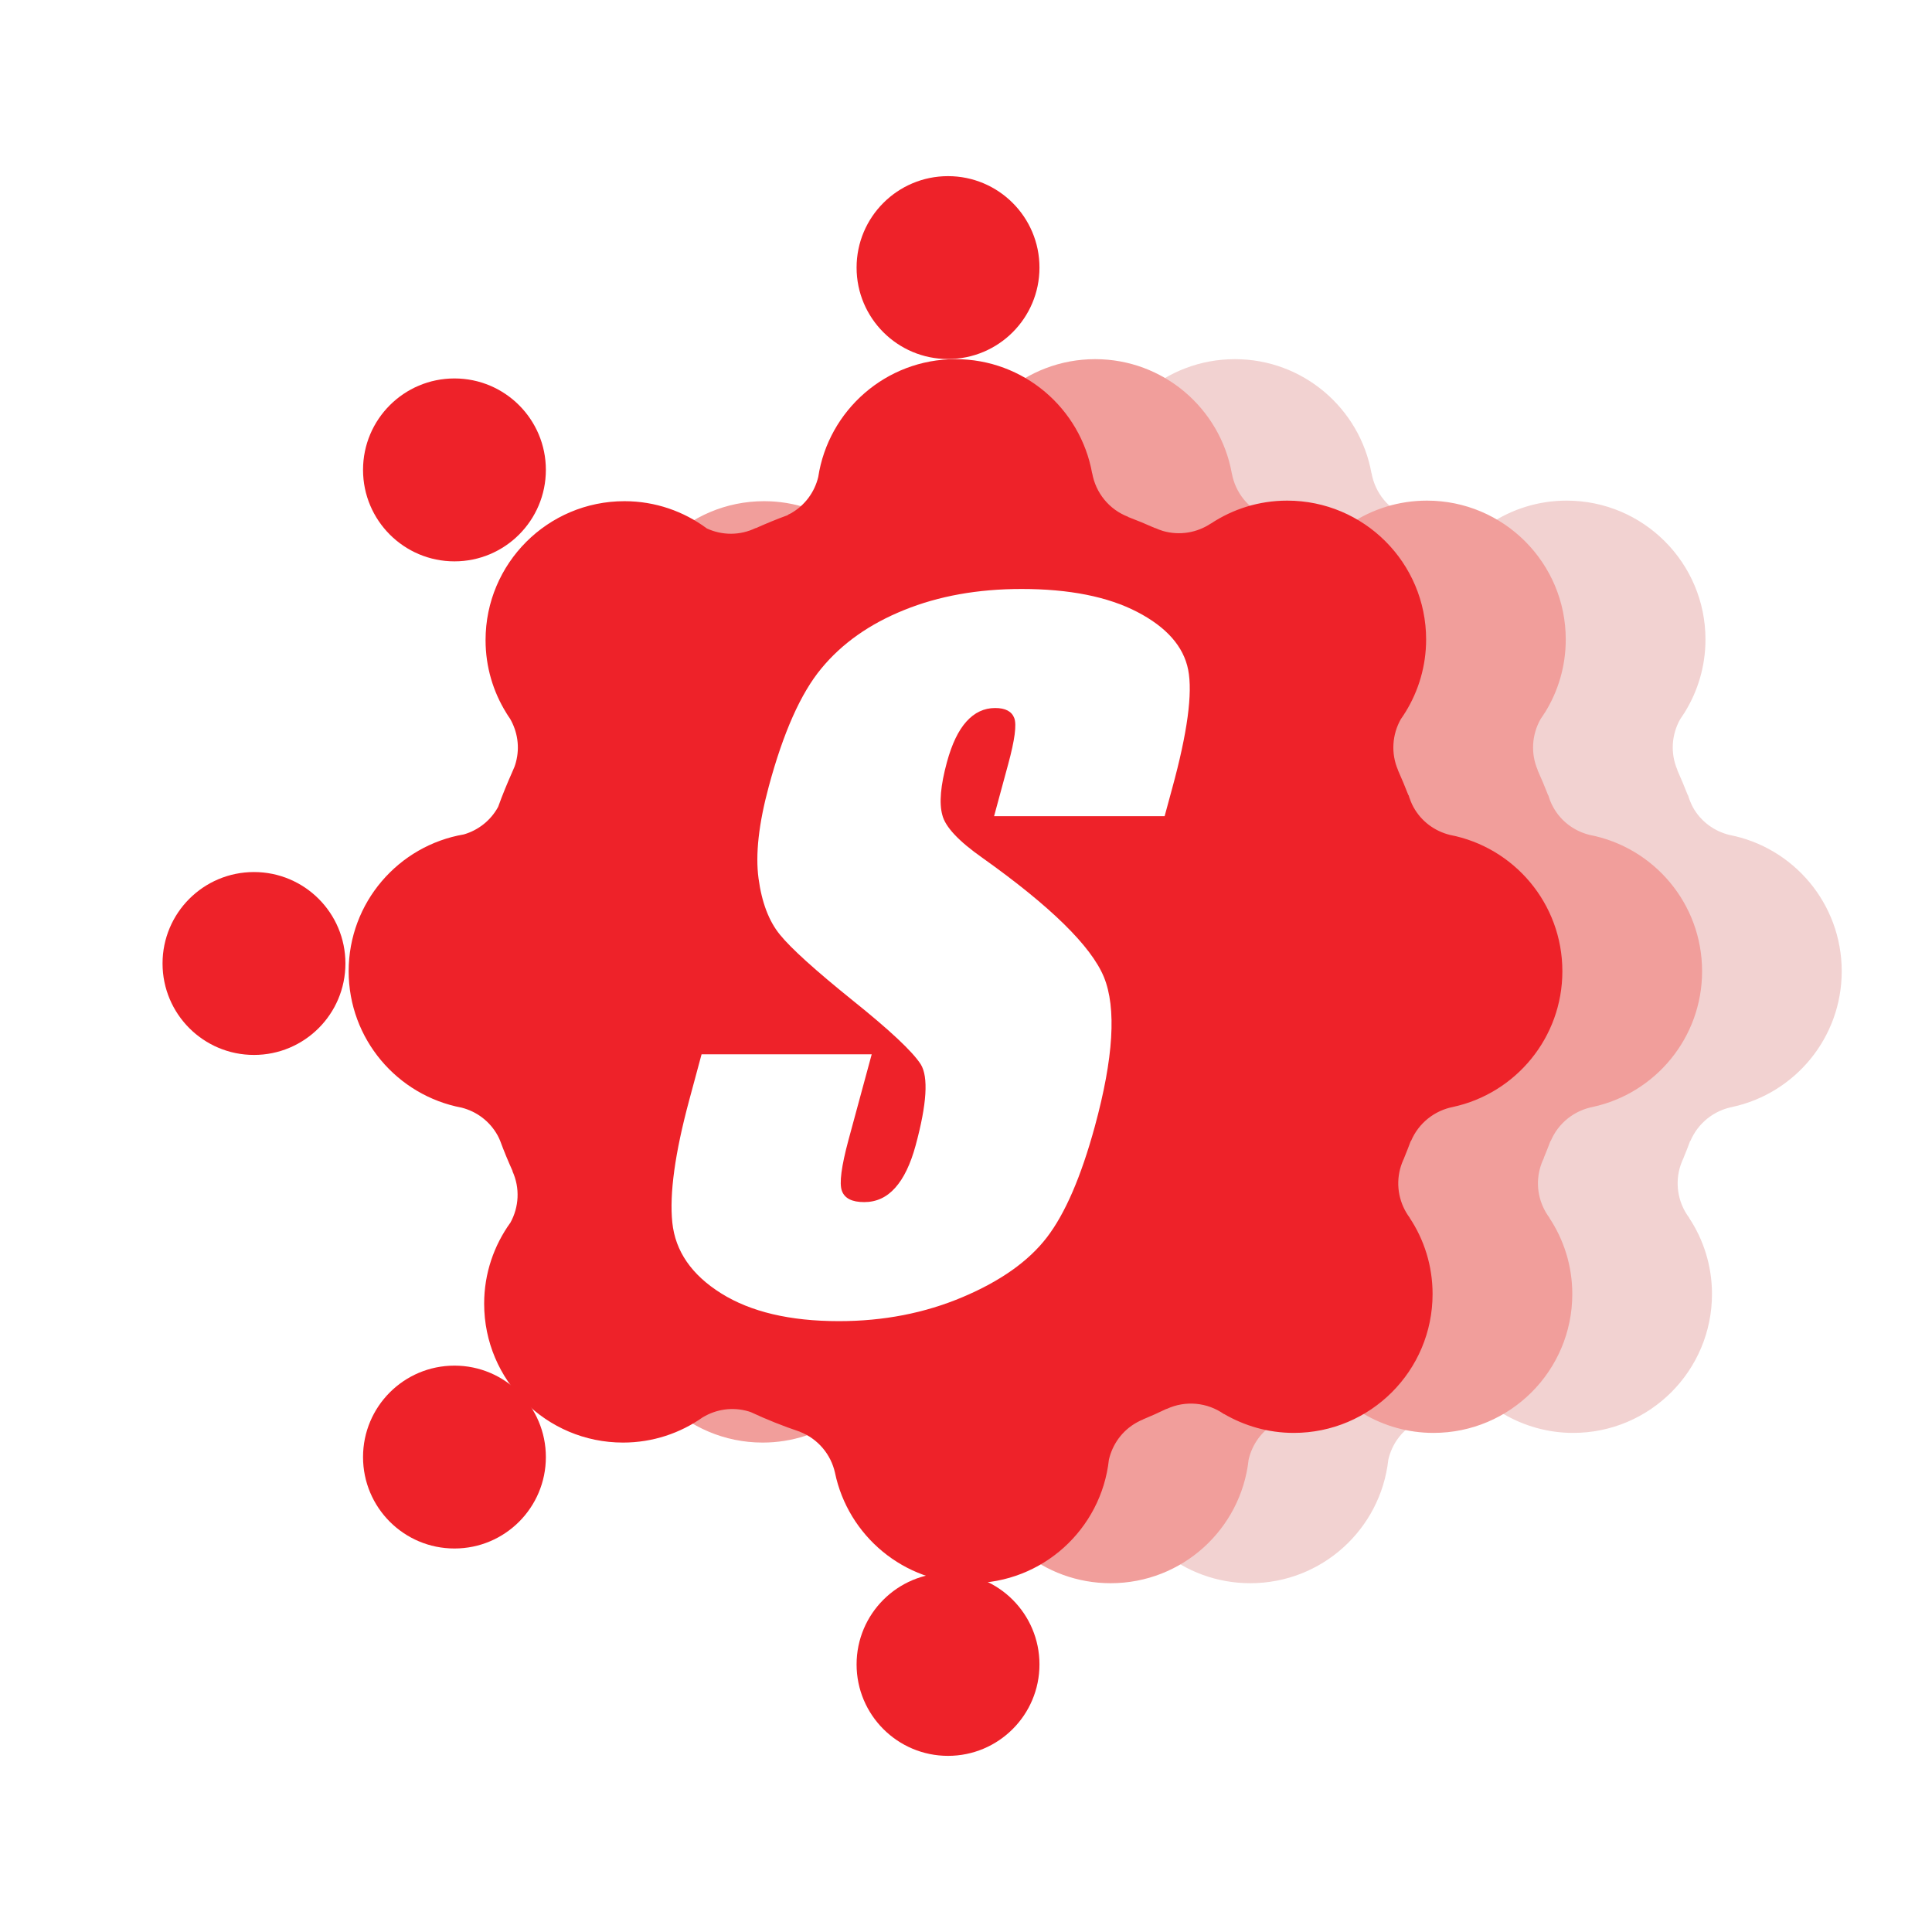 <?xml version="1.0" encoding="utf-8"?>
<!-- Generator: Adobe Illustrator 13.0.0, SVG Export Plug-In . SVG Version: 6.00 Build 14948)  -->
<!DOCTYPE svg PUBLIC "-//W3C//DTD SVG 1.0//EN" "http://www.w3.org/TR/2001/REC-SVG-20010904/DTD/svg10.dtd">
<svg version="1.0" id="Layer_1" xmlns="http://www.w3.org/2000/svg" xmlns:xlink="http://www.w3.org/1999/xlink" x="0px" y="0px"
	 width="192.756px" height="192.756px" viewBox="0 0 192.756 192.756" enable-background="new 0 0 192.756 192.756"
	 xml:space="preserve">
<g>
	<polygon fill-rule="evenodd" clip-rule="evenodd" fill="#FFFFFF" points="0,0 192.756,0 192.756,192.756 0,192.756 0,0 	"/>
	<path fill-rule="evenodd" clip-rule="evenodd" fill="#F2D2D1" d="M183.749,96.902c0-6.755-4.824-12.372-11.213-13.602
		c-1.497-0.371-2.85-1.328-3.65-2.788c-0.091-0.182-0.173-0.354-0.247-0.536c-0.025-0.058-0.042-0.107-0.065-0.165
		c-0.059-0.157-0.12-0.322-0.165-0.487h-0.005v0.041c-0.334-0.849-0.688-1.699-1.06-2.532h0.017
		c-0.733-1.682-0.586-3.564,0.275-5.081c0.153-0.223,0.302-0.445,0.447-0.676c0.003-0.008,0.011-0.025,0.02-0.034l0,0l0,0
		c1.295-2.103,2.053-4.586,2.053-7.241c0-7.647-6.202-13.854-13.856-13.854c-2.82,0-5.444,0.849-7.63,2.301v-0.008
		c-1.361,0.899-3.085,1.221-4.767,0.733c-0.273-0.081-0.528-0.181-0.776-0.296v0.017c-0.891-0.396-1.781-0.767-2.697-1.113v-0.017
		c-1.921-0.734-3.24-2.417-3.587-4.347h-0.009c-1.163-6.471-6.821-11.384-13.627-11.384c-6.936,0-12.686,5.103-13.7,11.758
		c-0.362,1.498-1.318,2.842-2.771,3.65c-0.083,0.042-0.166,0.074-0.247,0.116v0.032c-1.098,0.396-2.17,0.841-3.226,1.312v-0.017
		c-1.584,0.767-3.365,0.734-4.867,0.042c-2.302-1.708-5.139-2.723-8.224-2.723c-7.654,0-13.857,6.207-13.857,13.861
		c0,2.672,0.759,5.155,2.07,7.267l0,0v0.008c0.009,0.009,0.017,0.025,0.025,0.034c0.108,0.181,0.227,0.354,0.346,0.528
		c0.734,1.269,0.999,2.812,0.586,4.347c-0.082,0.33-0.206,0.635-0.338,0.931c-0.52,1.156-1.007,2.326-1.436,3.522
		c-0.733,1.353-1.972,2.326-3.411,2.747c-6.528,1.114-11.501,6.796-11.501,13.651c0,6.767,4.858,12.399,11.274,13.612
		c1.477,0.378,2.801,1.336,3.589,2.771c0.098,0.182,0.181,0.363,0.255,0.546c0.379,1.03,0.8,2.027,1.246,3.018h-0.025
		c0.776,1.699,0.653,3.588-0.197,5.131c-1.641,2.276-2.616,5.065-2.616,8.091c0,7.655,6.195,13.858,13.85,13.858
		c2.97,0,5.716-0.941,7.968-2.533h0.012c1.315-0.791,2.941-1.048,4.525-0.585c0.091,0.024,0.172,0.057,0.251,0.082
		c1.588,0.742,3.221,1.394,4.896,1.955h-0.017l0,0c1.831,0.71,3.109,2.276,3.514,4.092c1.303,6.293,6.879,11.02,13.561,11.02
		c7.135,0,13.008-5.386,13.771-12.323c0.351-1.526,1.312-2.903,2.792-3.721c0.197-0.115,0.4-0.206,0.602-0.288v-0.009
		c0.801-0.329,1.583-0.685,2.359-1.056v0.017c1.905-0.891,4.083-0.651,5.725,0.504v-0.017c2.046,1.196,4.421,1.897,6.961,1.897
		c7.654,0,13.854-6.204,13.854-13.858c0-2.812-0.846-5.428-2.289-7.604h0.013c-1.015-1.354-1.423-3.143-0.961-4.9
		c0.106-0.378,0.239-0.733,0.403-1.071h-0.007c0.23-0.554,0.453-1.114,0.659-1.683h0.025c0.759-1.798,2.358-3.052,4.21-3.407l0,0
		h-0.012C179.081,109.087,183.749,103.537,183.749,96.902L183.749,96.902z"/>
	<path fill-rule="evenodd" clip-rule="evenodd" fill="#F19E9B" d="M169.818,96.902c0-6.755-4.826-12.372-11.218-13.602
		c-1.502-0.371-2.847-1.328-3.646-2.788c-0.1-0.182-0.183-0.354-0.257-0.536c-0.017-0.058-0.04-0.107-0.065-0.165
		c-0.058-0.157-0.115-0.322-0.165-0.487l0,0v0.041c-0.33-0.849-0.686-1.699-1.064-2.532h0.017c-0.729-1.682-0.577-3.564,0.28-5.081
		c0.156-0.223,0.302-0.445,0.446-0.676c0.008-0.008,0.016-0.025,0.024-0.034l0,0l0,0c1.295-2.103,2.046-4.586,2.046-7.241
		c0-7.647-6.202-13.854-13.85-13.854c-2.829,0-5.451,0.849-7.638,2.301v-0.008c-1.353,0.899-3.085,1.221-4.769,0.733
		c-0.271-0.081-0.526-0.181-0.774-0.296v0.017c-0.883-0.396-1.782-0.767-2.688-1.113v-0.017c-1.923-0.734-3.25-2.417-3.598-4.347
		h-0.003c-1.168-6.471-6.825-11.384-13.63-11.384c-6.938,0-12.687,5.103-13.693,11.758c-0.371,1.498-1.323,2.842-2.779,3.65
		c-0.083,0.042-0.165,0.074-0.248,0.116v0.032c-1.092,0.396-2.161,0.841-3.217,1.312v-0.017c-1.587,0.767-3.365,0.734-4.875,0.042
		c-2.292-1.708-5.138-2.723-8.223-2.723c-7.646,0-13.853,6.207-13.853,13.861c0,2.672,0.763,5.155,2.066,7.267l0,0v0.008
		c0.008,0.009,0.017,0.025,0.024,0.034c0.116,0.181,0.231,0.354,0.347,0.528c0.742,1.269,0.999,2.812,0.594,4.347
		c-0.091,0.33-0.206,0.635-0.347,0.931c-0.519,1.156-1.002,2.326-1.427,3.522c-0.738,1.353-1.979,2.326-3.414,2.747
		c-6.533,1.114-11.507,6.796-11.507,13.651c0,6.767,4.858,12.399,11.284,13.612c1.469,0.378,2.796,1.336,3.587,2.771
		c0.1,0.182,0.174,0.363,0.251,0.546c0.384,1.03,0.796,2.027,1.241,3.018h-0.017c0.776,1.699,0.652,3.588-0.197,5.131
		c-1.649,2.276-2.623,5.065-2.623,8.091c0,7.655,6.203,13.858,13.85,13.858c2.969,0,5.716-0.941,7.967-2.533h0.016
		c1.316-0.791,2.937-1.048,4.529-0.585c0.083,0.024,0.165,0.057,0.248,0.082c1.584,0.742,3.221,1.394,4.892,1.955h-0.009l0,0
		c1.822,0.71,3.102,2.276,3.505,4.092c1.307,6.293,6.887,11.02,13.569,11.02c7.134,0,13.004-5.386,13.766-12.323
		c0.351-1.526,1.312-2.903,2.788-3.721c0.199-0.115,0.405-0.206,0.611-0.288v-0.009c0.791-0.329,1.578-0.685,2.351-1.056v0.017
		c1.905-0.891,4.084-0.651,5.724,0.504v-0.017c2.046,1.196,4.422,1.897,6.966,1.897c7.651,0,13.854-6.204,13.854-13.858
		c0-2.812-0.849-5.428-2.293-7.604h0.016c-1.014-1.354-1.426-3.143-0.956-4.9c0.099-0.378,0.239-0.733,0.404-1.071h-0.017
		c0.23-0.554,0.453-1.114,0.668-1.683h0.024c0.751-1.798,2.358-3.052,4.207-3.407l0,0h-0.008
		C165.149,109.087,169.818,103.537,169.818,96.902L169.818,96.902z"/>
	<path fill-rule="evenodd" clip-rule="evenodd" fill="#EE2229" d="M155.878,96.902c0-6.755-4.824-12.372-11.217-13.602
		c-1.498-0.371-2.846-1.328-3.646-2.788c-0.099-0.182-0.178-0.354-0.252-0.536c-0.021-0.058-0.045-0.107-0.061-0.165
		c-0.062-0.157-0.125-0.322-0.165-0.487h-0.009v0.041c-0.33-0.849-0.685-1.699-1.056-2.532h0.009
		c-0.728-1.682-0.579-3.564,0.279-5.081c0.157-0.223,0.306-0.445,0.445-0.676c0.009-0.008,0.017-0.025,0.025-0.034l0,0l0,0
		c1.295-2.103,2.055-4.586,2.055-7.241c0-7.647-6.204-13.854-13.858-13.854c-2.828,0-5.443,0.849-7.634,2.301v-0.008
		c-1.356,0.899-3.08,1.221-4.771,0.733c-0.264-0.081-0.523-0.181-0.771-0.296v0.017c-0.887-0.396-1.782-0.767-2.693-1.113v-0.017
		c-1.921-0.734-3.245-2.417-3.588-4.347h-0.008c-1.162-6.471-6.821-11.384-13.63-11.384c-6.933,0-12.682,5.103-13.696,11.758
		c-0.363,1.498-1.319,2.842-2.776,3.65c-0.078,0.042-0.168,0.074-0.246,0.116v0.032c-1.093,0.396-2.166,0.841-3.222,1.312v-0.017
		c-1.584,0.767-3.365,0.734-4.866,0.042c-2.301-1.708-5.148-2.723-8.224-2.723c-7.655,0-13.857,6.207-13.857,13.861
		c0,2.672,0.759,5.155,2.07,7.267l0,0v0.008c0.008,0.009,0.012,0.025,0.025,0.034c0.107,0.181,0.223,0.354,0.346,0.528
		c0.734,1.269,0.999,2.812,0.587,4.347c-0.084,0.33-0.207,0.635-0.347,0.931c-0.511,1.156-0.999,2.326-1.427,3.522
		c-0.734,1.353-1.972,2.326-3.415,2.747c-6.525,1.114-11.498,6.796-11.498,13.651c0,6.767,4.857,12.399,11.274,13.612
		c1.478,0.378,2.796,1.336,3.589,2.771c0.099,0.182,0.181,0.363,0.255,0.546c0.379,1.03,0.796,2.027,1.241,3.018h-0.02
		c0.775,1.699,0.651,3.588-0.198,5.131c-1.641,2.276-2.623,5.065-2.623,8.091c0,7.655,6.202,13.858,13.856,13.858
		c2.97,0,5.717-0.941,7.968-2.533h0.008c1.319-0.791,2.945-1.048,4.529-0.585c0.086,0.024,0.164,0.057,0.248,0.082
		c1.591,0.742,3.224,1.394,4.898,1.955h-0.017l0,0c1.827,0.71,3.11,2.276,3.513,4.092c1.304,6.293,6.88,11.02,13.561,11.02
		c7.134,0,13.007-5.386,13.767-12.323c0.354-1.526,1.311-2.903,2.796-3.721c0.198-0.115,0.396-0.206,0.602-0.288v-0.009
		c0.801-0.329,1.583-0.685,2.355-1.056v0.017c1.905-0.891,4.087-0.651,5.72,0.504v-0.017c2.055,1.196,4.426,1.897,6.97,1.897
		c7.651,0,13.85-6.204,13.85-13.858c0-2.812-0.842-5.428-2.289-7.604h0.012c-1.014-1.354-1.422-3.143-0.956-4.9
		c0.103-0.378,0.239-0.733,0.404-1.071h-0.008c0.229-0.554,0.448-1.114,0.659-1.683h0.025c0.754-1.798,2.358-3.052,4.206-3.407l0,0
		h-0.008C151.21,109.087,155.878,103.537,155.878,96.902L155.878,96.902z"/>
	<path fill-rule="evenodd" clip-rule="evenodd" fill="#EE2229" d="M103.708,26.697c0,5.04-4.087,9.123-9.123,9.123
		c-5.04,0-9.123-4.083-9.123-9.123c0-5.04,4.083-9.123,9.123-9.123C99.621,17.574,103.708,21.657,103.708,26.697L103.708,26.697z"/>
	<path fill-rule="evenodd" clip-rule="evenodd" fill="#EE2229" d="M103.708,166.059c0,5.039-4.087,9.123-9.123,9.123
		c-5.04,0-9.123-4.084-9.123-9.123c0-5.04,4.083-9.122,9.123-9.122C99.621,156.937,103.708,161.019,103.708,166.059L103.708,166.059
		z"/>
	<path fill-rule="evenodd" clip-rule="evenodd" fill="#EE2229" d="M34.463,96.126c0,5.042-4.084,9.125-9.124,9.125
		c-5.04,0-9.122-4.083-9.122-9.125c0-5.04,4.082-9.122,9.122-9.122C30.379,87.004,34.463,91.087,34.463,96.126L34.463,96.126z"/>
	<path fill-rule="evenodd" clip-rule="evenodd" fill="#EE2229" d="M54.461,145.371c0,5.04-4.083,9.123-9.119,9.123
		c-5.04,0-9.122-4.083-9.122-9.123s4.082-9.122,9.122-9.122C50.378,136.249,54.461,140.331,54.461,145.371L54.461,145.371z"/>
	<path fill-rule="evenodd" clip-rule="evenodd" fill="#EE2229" d="M54.461,46.879c0,5.04-4.083,9.128-9.119,9.128
		c-5.04,0-9.122-4.088-9.122-9.128c0-5.039,4.082-9.121,9.122-9.121C50.378,37.758,54.461,41.841,54.461,46.879L54.461,46.879z"/>
	<path fill-rule="evenodd" clip-rule="evenodd" fill="#FFFFFF" d="M116.195,81.429H99.18l1.405-5.18
		c0.656-2.409,0.862-3.951,0.607-4.612c-0.256-0.668-0.892-0.998-1.905-0.998c-1.102,0-2.062,0.453-2.863,1.345
		c-0.808,0.891-1.456,2.244-1.95,4.059c-0.632,2.326-0.788,4.082-0.458,5.27c0.289,1.18,1.625,2.607,4.009,4.281
		c6.805,4.842,10.838,8.801,12.113,11.886c1.262,3.087,0.961,8.069-0.916,14.939c-1.365,4.991-2.957,8.67-4.775,11.036
		c-1.818,2.368-4.615,4.355-8.402,5.956c-3.785,1.601-7.905,2.4-12.348,2.4c-4.882,0-8.797-0.925-11.745-2.771
		c-2.953-1.849-4.578-4.207-4.875-7.069c-0.297-2.861,0.263-6.929,1.682-12.191l1.237-4.593h16.975l-2.317,8.545
		c-0.709,2.632-0.933,4.33-0.66,5.072c0.272,0.759,1.014,1.13,2.227,1.13s2.244-0.471,3.093-1.427
		c0.854-0.948,1.534-2.366,2.042-4.239c1.118-4.125,1.287-6.822,0.507-8.084c-0.816-1.271-3.082-3.398-6.797-6.376
		c-3.728-3.005-6.136-5.182-7.241-6.543c-1.114-1.353-1.823-3.233-2.146-5.625c-0.322-2.392,0.017-5.46,1.024-9.18
		c1.442-5.362,3.191-9.297,5.246-11.771c2.046-2.483,4.792-4.43,8.248-5.823c3.456-1.403,7.366-2.104,11.72-2.104
		c4.756,0,8.611,0.767,11.548,2.292c2.934,1.526,4.629,3.457,5.082,5.782c0.453,2.318-0.075,6.261-1.601,11.829L116.195,81.429
		L116.195,81.429z"/>
</g>
</svg>
